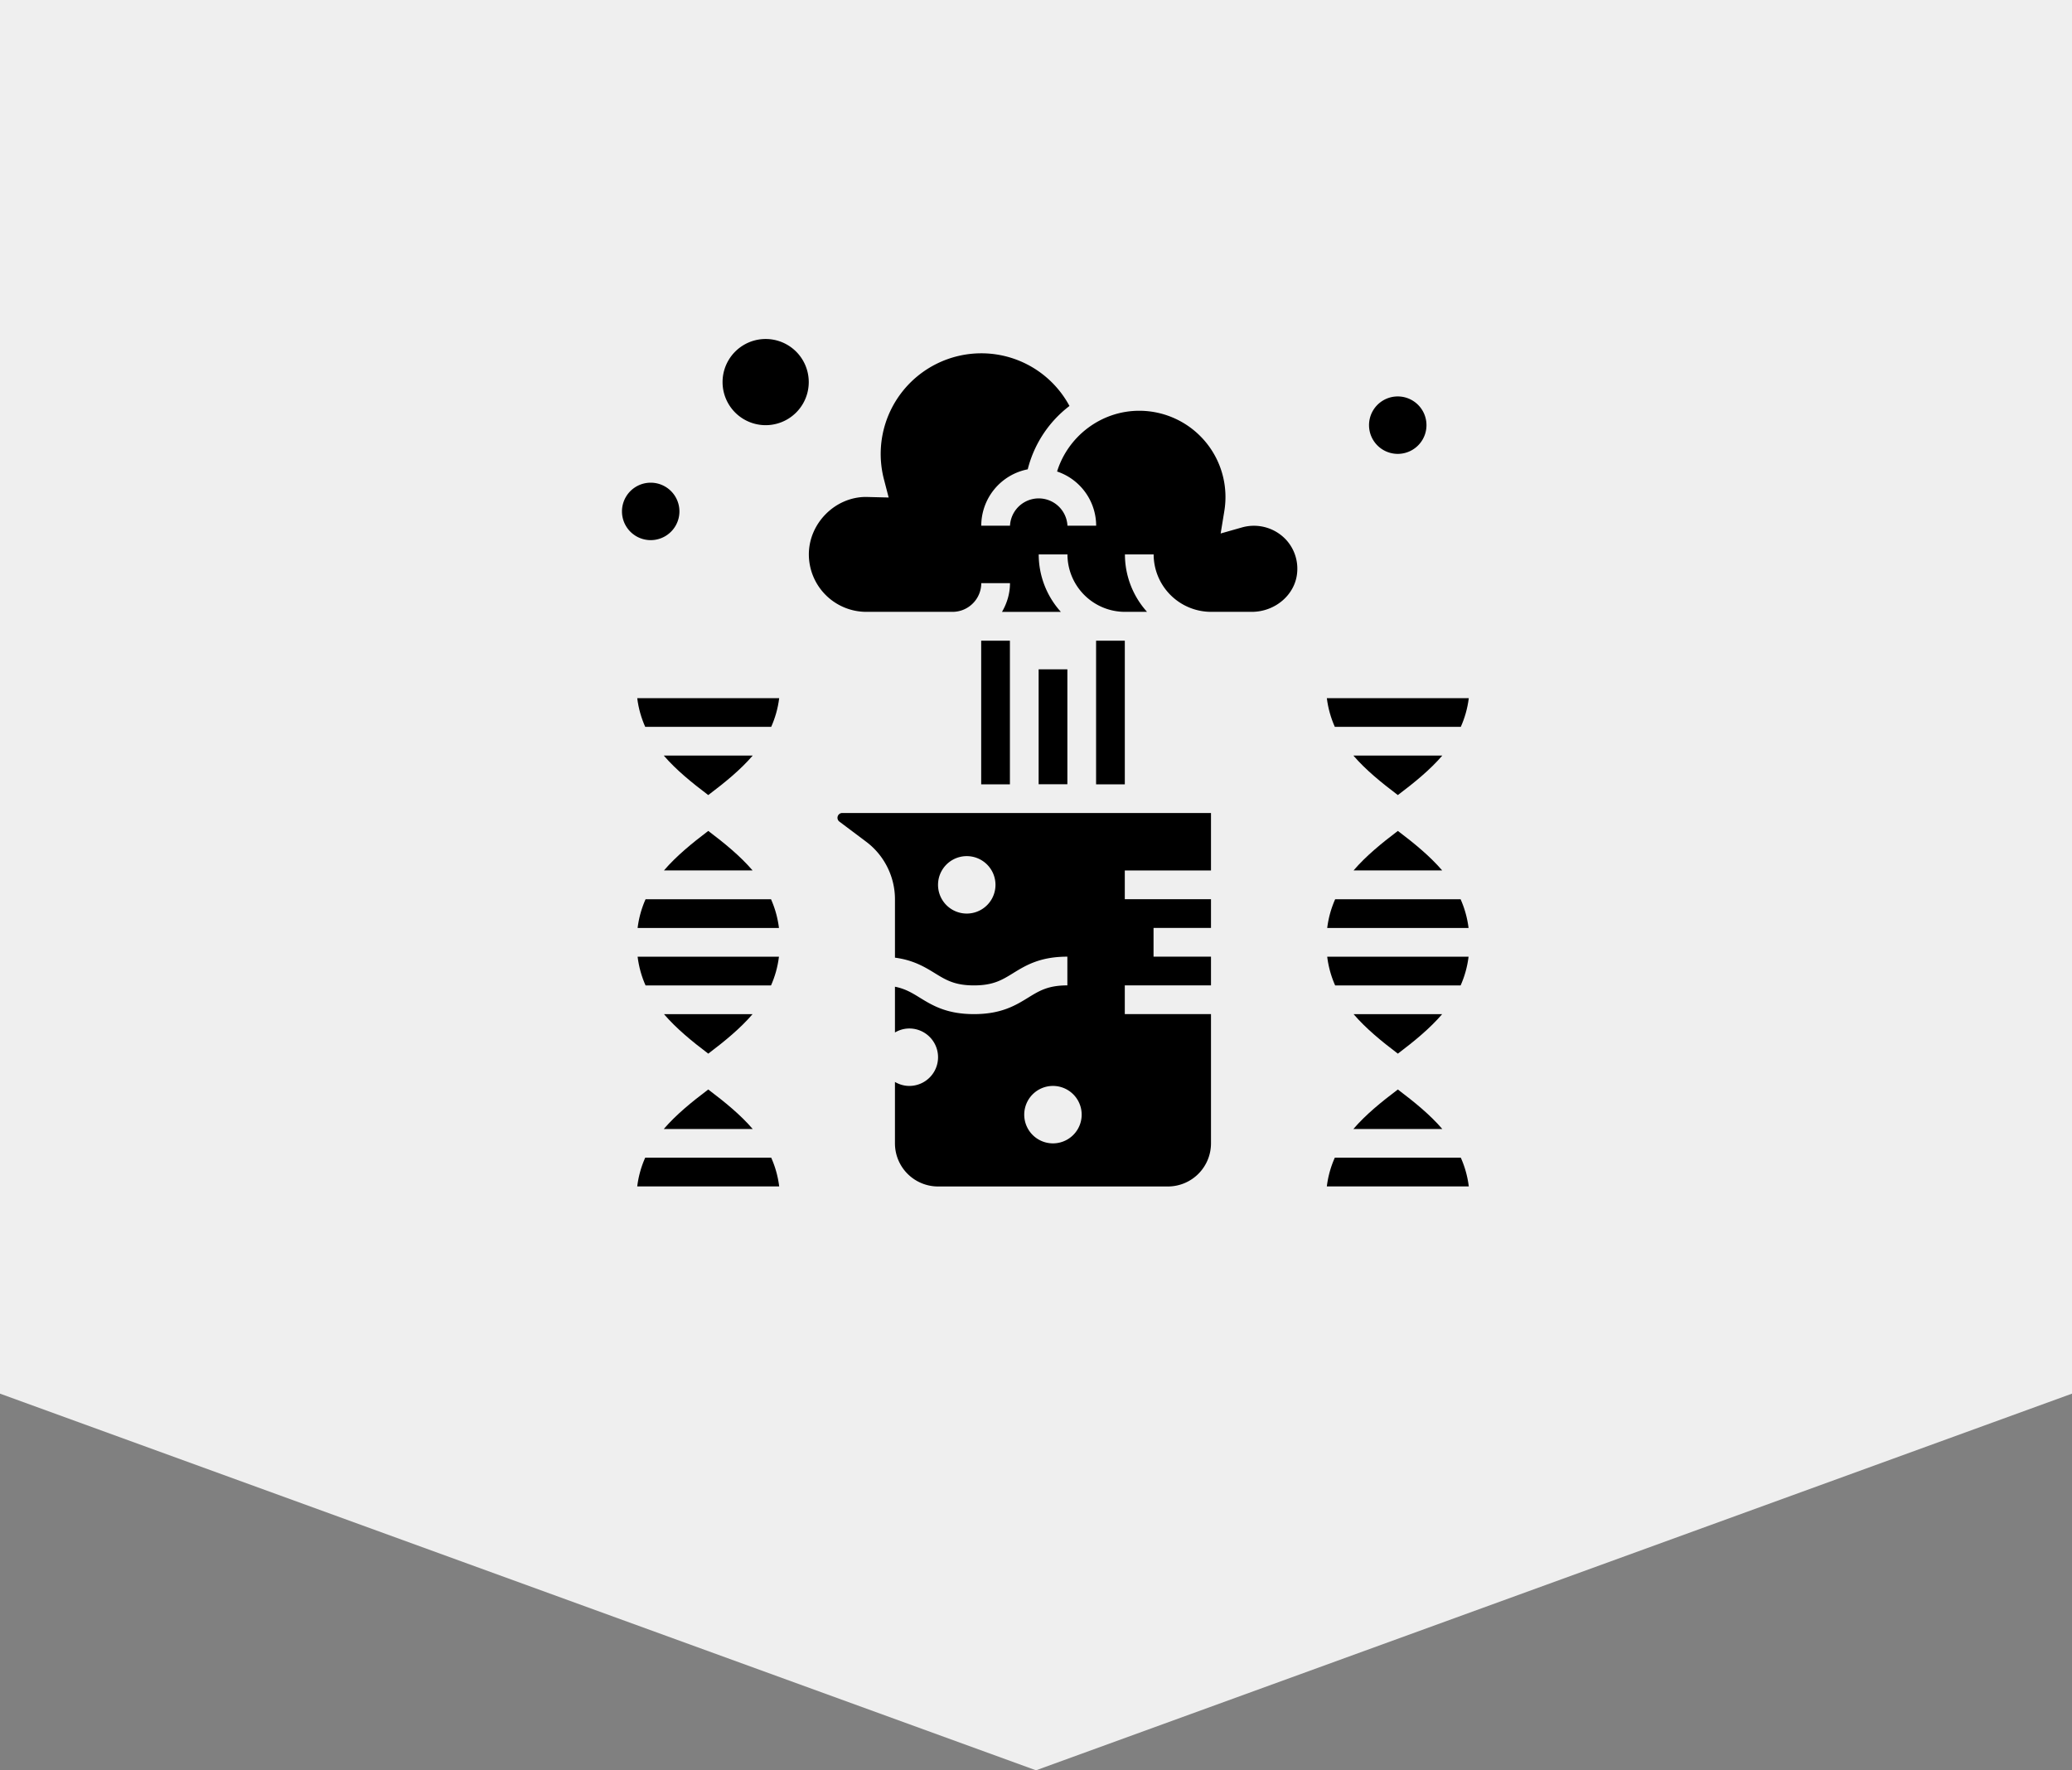 <svg xmlns="http://www.w3.org/2000/svg" width="110" height="94" viewBox="0 0 110 94"><rect x="0" y="0" width="110" height="94" fill="#808080" stroke="none"/><g><g><g><path fill="#efefef" d="M0 0h110v74L55 94 0 74z"/></g><g><g/><g><g><path d="M55.14 35.54h1.525v6.102H55.14z"/></g><g><path d="M52.09 34.02h1.525v7.627H52.09z"/></g><g><path d="M58.19 34.02h1.525v7.627H58.19z"/></g><g><path d="M65.958 27.999l-1.155.328.194-1.185a4.58 4.58 0 0 0-4.514-5.331c-2.02 0-3.78 1.347-4.364 3.225a3.044 3.044 0 0 1 2.075 2.877H56.67a1.527 1.527 0 0 0-3.05 0h-1.526a3.054 3.054 0 0 1 2.467-2.993 6.104 6.104 0 0 1 2.216-3.364 5.31 5.31 0 0 0-4.683-2.796 5.345 5.345 0 0 0-5.17 6.678l.254.979-1.205-.03c-1.635 0-3.032 1.397-3.032 3.051a3.054 3.054 0 0 0 3.05 3.05h4.577c.841 0 1.526-.683 1.526-1.525h1.525c0 .559-.162 1.075-.424 1.526h3.125a4.55 4.55 0 0 1-1.176-3.051h1.526a3.054 3.054 0 0 0 3.05 3.05h1.175a4.553 4.553 0 0 1-1.174-3.05h1.525a3.054 3.054 0 0 0 3.05 3.05h2.158c1.24 0 2.299-.904 2.408-2.06a2.27 2.27 0 0 0-.584-1.766 2.33 2.33 0 0 0-2.32-.663z"/></g><g><path d="M44.714 43.17H64.29v3.05h-4.576v1.526h4.576v1.526h-3.05v1.525h3.05v1.526h-4.576v1.525h4.576v6.864A2.29 2.29 0 0 1 62.002 63H49.8a2.29 2.29 0 0 1-2.288-2.288V57.45c.225.13.483.211.763.211a1.525 1.525 0 1 0 0-3.05c-.28 0-.538.08-.763.212v-2.43c.538.105.898.322 1.316.58.668.41 1.424.875 2.879.875s2.21-.465 2.878-.876c.59-.363 1.056-.65 2.08-.65v-1.525c-1.456 0-2.212.465-2.88.876-.589.363-1.055.65-2.078.65-1.024 0-1.49-.287-2.08-.65-.538-.331-1.14-.694-2.115-.823v-3.104c0-1.193-.57-2.334-1.526-3.05l-1.424-1.07a.254.254 0 0 1 .153-.457zm11.187 14.491a1.525 1.525 0 1 0-.001 3.05 1.525 1.525 0 0 0 0-3.05zm-6.102-10.677a1.525 1.525 0 1 0 3.05 0 1.525 1.525 0 0 0-3.05 0z"/></g><g><path d="M33.85 49.275h7.504a5.369 5.369 0 0 0-.421-1.525h-6.661a5.344 5.344 0 0 0-.422 1.525z"/></g><g><path d="M39.96 59.947c-.662-.77-1.488-1.436-2.36-2.097-.873.66-1.698 1.327-2.36 2.097z"/></g><g><path d="M37.601 44.12c-.87.66-1.69 1.329-2.351 2.097h4.703c-.661-.768-1.48-1.437-2.352-2.097z"/></g><g><path d="M35.24 40.12c.662.77 1.487 1.436 2.36 2.097.872-.66 1.698-1.327 2.36-2.097z"/></g><g><path d="M34.254 61.47a5.339 5.339 0 0 0-.424 1.525h7.536a5.363 5.363 0 0 0-.424-1.525z"/></g><g><path d="M34.272 52.325h6.66c.206-.463.352-.967.422-1.525H33.85c.07.558.216 1.062.422 1.525z"/></g><g><path d="M34.254 38.595h6.688c.205-.463.355-.965.424-1.525H33.83c.069.56.219 1.062.424 1.525z"/></g><g><path d="M37.601 55.947c.871-.66 1.69-1.329 2.352-2.097H35.25c.661.768 1.48 1.437 2.351 2.097z"/></g><g><path d="M71.85 40.12c.662.77 1.488 1.436 2.36 2.097.872-.66 1.698-1.327 2.36-2.097z"/></g><g><path d="M74.211 55.947c.871-.66 1.69-1.329 2.352-2.097H71.86c.661.768 1.48 1.437 2.351 2.097z"/></g><g><path d="M77.542 47.75h-6.66a5.344 5.344 0 0 0-.422 1.525h7.504a5.37 5.37 0 0 0-.422-1.525z"/></g><g><path d="M74.211 44.12c-.87.659-1.69 1.329-2.351 2.097h4.703c-.661-.768-1.48-1.437-2.352-2.097z"/></g><g><path d="M77.964 50.8H70.46c.07.558.216 1.062.422 1.525h6.66a5.32 5.32 0 0 0 .422-1.525z"/></g><g><path d="M70.864 61.47a5.339 5.339 0 0 0-.424 1.525h7.536a5.363 5.363 0 0 0-.424-1.525z"/></g><g><path d="M76.57 59.947c-.662-.77-1.488-1.436-2.36-2.097-.873.66-1.698 1.327-2.36 2.097z"/></g><g><path d="M77.552 38.595c.205-.463.355-.965.424-1.525H70.44c.07.56.219 1.062.424 1.525z"/></g><g><path d="M34.545 28.68a1.525 1.525 0 1 0 0-3.05 1.525 1.525 0 0 0 0 3.05z"/></g><g><path d="M74.205 24.1a1.525 1.525 0 1 0 0-3.05 1.525 1.525 0 0 0 0 3.05z"/></g><g><path d="M40.648 22.576a2.288 2.288 0 1 0 0-4.576 2.288 2.288 0 0 0 0 4.576z"/></g></g></g></g></g></svg>